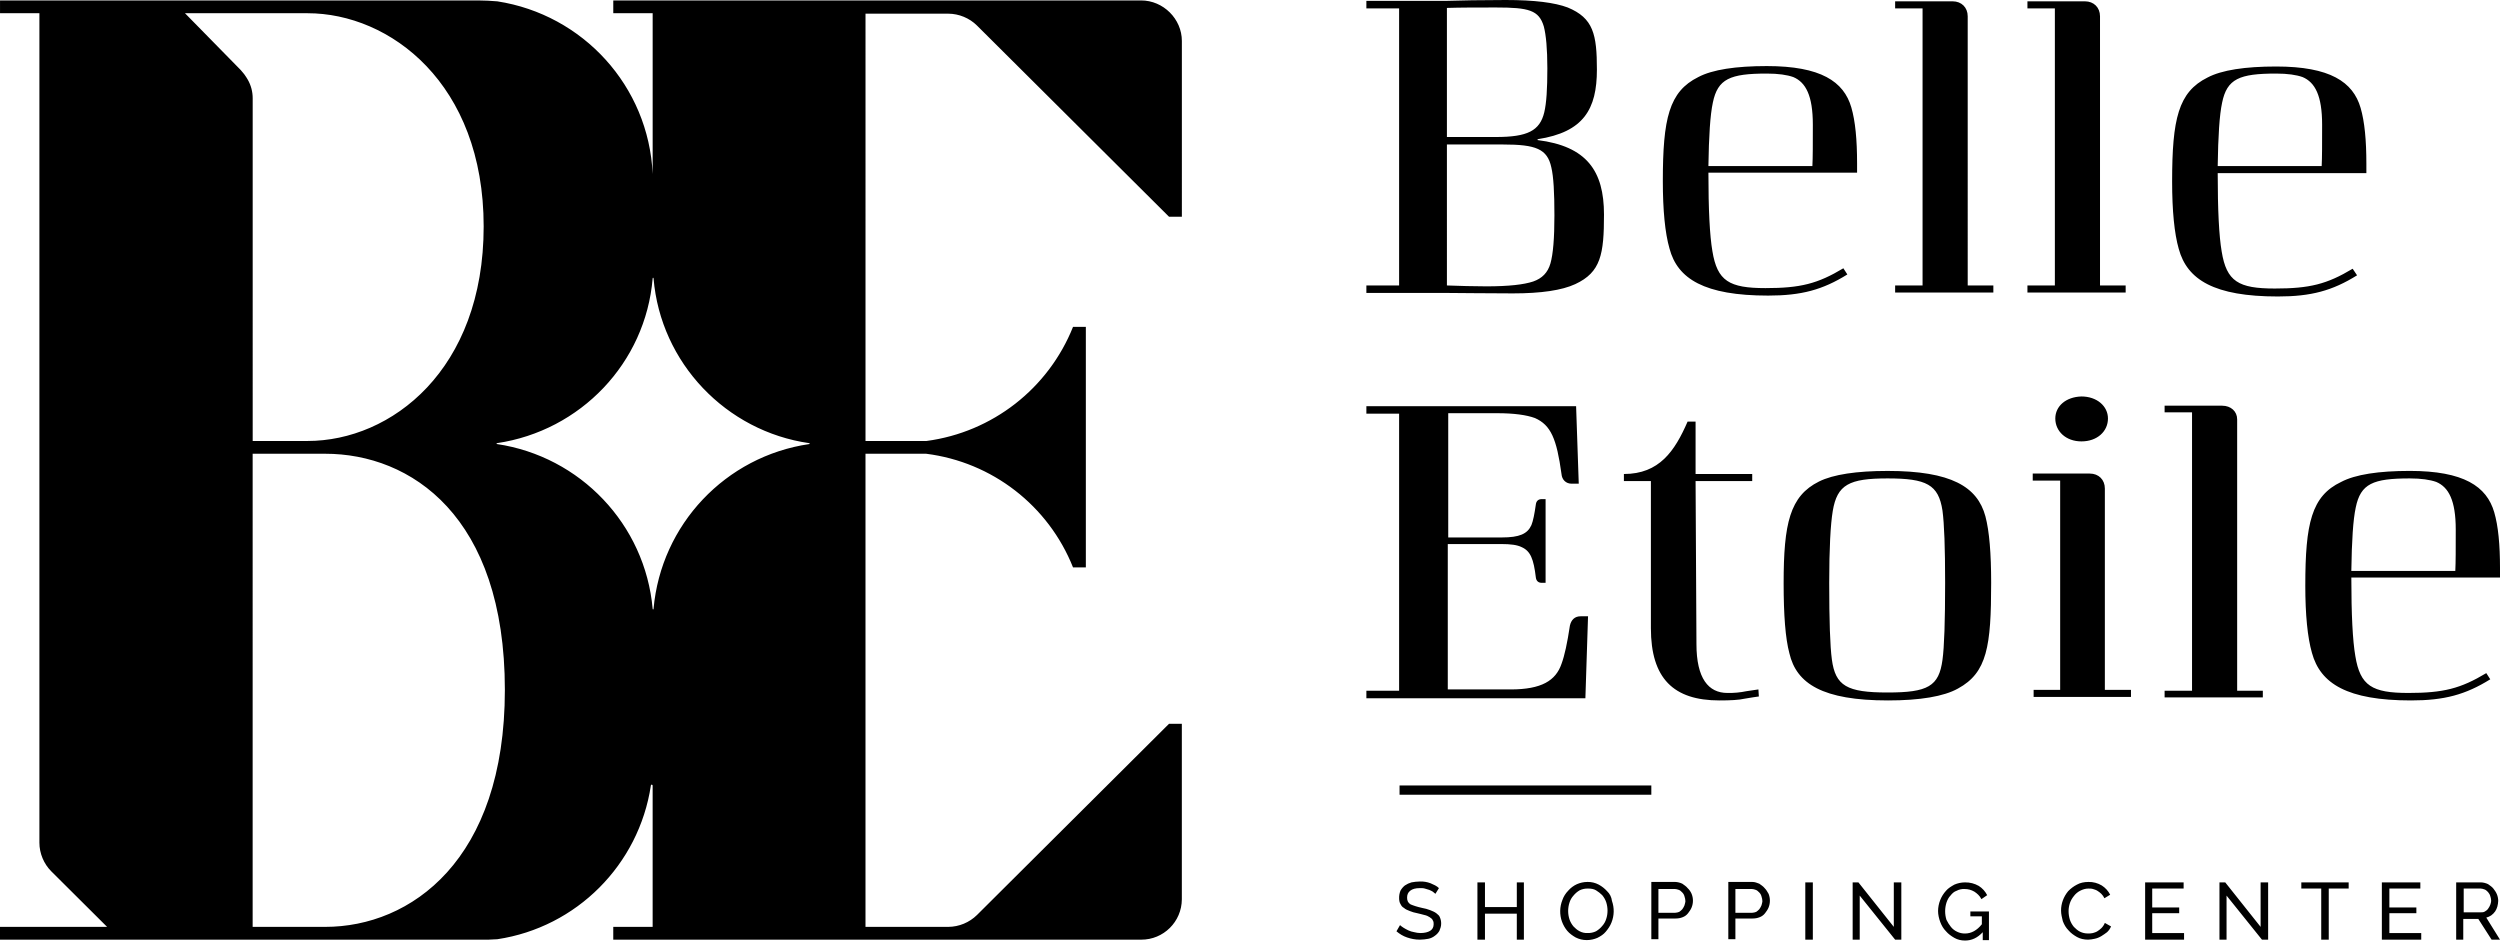 <?xml version="1.0" encoding="utf-8"?>
<!-- Generator: Adobe Illustrator 26.3.1, SVG Export Plug-In . SVG Version: 6.00 Build 0)  -->
<svg version="1.1" id="Calque_1" xmlns="http://www.w3.org/2000/svg" xmlns:xlink="http://www.w3.org/1999/xlink" x="0px" y="0px"
	 viewBox="0 0 137.621 51.775" style="enable-background:new 0 0 137.621 51.775;" xml:space="preserve">
<g>
	<path id="path2" d="M44.551,24.445c-4.612,0.675-8.159,4.426-8.574,9.069c0,0.048-0.049,0.048-0.049,0
		c-0.414-4.656-3.994-8.39-8.574-9.07c-0.024,0-0.024-0.048,0-0.048c4.604-0.68,8.184-4.414,8.574-9.07c0-0.048,0.049-0.048,0.049,0
		c0.39,4.656,3.995,8.415,8.574,9.07c0.024,0,0.024,0.048,0,0.048V24.445z M17.903,51.022h-3.995V24.978h3.995
		c4.7,0,9.889,3.42,9.889,12.998c0,9.385-5.188,13.047-9.89,13.047L17.903,51.022z M13.641,4.389
		c-0.024-0.048-0.049-0.073-0.073-0.121c-0.024-0.024-0.024-0.049-0.049-0.073c-0.073-0.121-0.17-0.218-0.268-0.34l-3.068-3.127
		h6.747c4.53,0,9.695,3.856,9.695,11.737c0,7.906-5.091,11.81-9.695,11.81h-3.02V5.409c0.001-0.357-0.091-0.708-0.268-1.019
		L13.641,4.389z M62.819,0.025H33.76v0.703h2.168V9.58c-0.219-4.85-3.848-8.779-8.55-9.506
		c-0.34-0.03-0.681-0.046-1.022-0.049H0.001v0.703h2.168v45.664c0,0.582,0.243,1.164,0.657,1.576l3.07,3.056H0v0.703h26.89
		c0.122,0,0.342-0.024,0.488-0.024c4.36-0.655,7.794-4.099,8.452-8.464c0-0.072,0.097-0.048,0.097,0v7.785h-2.168v0.703h29.059
		c1.232,0.006,2.234-0.988,2.24-2.22c0-0.004,0-0.007,0-0.011v-9.652h-0.706L53.783,50.368
		c-0.423,0.416-0.991,0.651-1.584,0.655h-4.555V24.978h3.337c3.634,0.457,6.732,2.853,8.087,6.256h0.706V17.995
		h-0.706c-1.357,3.396-4.439,5.796-8.063,6.28h-3.36V0.753h4.554c0.585,0,1.17,0.242,1.583,0.654l10.571,10.524h0.707V2.255
		c0-1.212-1.023-2.231-2.241-2.231L62.819,0.025z M90.903,43.238h-13.86v0.51h13.86V43.238z M79.065,50.271
		c-0.097-0.073-0.219-0.121-0.34-0.17c-0.142-0.055-0.29-0.095-0.44-0.121C78.14,49.956,78.018,49.907,77.92,49.883
		c-0.097-0.024-0.194-0.073-0.267-0.097c-0.061-0.035-0.111-0.086-0.147-0.146
		c-0.033-0.068-0.049-0.143-0.048-0.218c0-0.17,0.048-0.29,0.17-0.388c0.122-0.097,0.292-0.145,0.536-0.145
		c0.098,0,0.195,0,0.268,0.024c0.098,0.024,0.17,0.048,0.244,0.073c0.073,0.024,0.146,0.072,0.195,0.097
		c0.048,0.048,0.097,0.072,0.146,0.12l0.194-0.314C79.09,48.767,78.919,48.695,78.749,48.622
		c-0.186-0.071-0.385-0.104-0.585-0.097c-0.17,0-0.316,0.024-0.463,0.048c-0.13,0.037-0.253,0.094-0.365,0.17
		c-0.1,0.08-0.183,0.179-0.244,0.291c-0.052,0.131-0.077,0.271-0.073,0.412c0,0.122,0.025,0.243,0.073,0.316
		c0.05,0.097,0.098,0.17,0.195,0.218c0.073,0.073,0.195,0.121,0.317,0.17c0.122,0.048,0.268,0.097,0.414,0.12
		c0.146,0.025,0.268,0.074,0.39,0.098s0.219,0.073,0.292,0.121c0.073,0.049,0.146,0.097,0.17,0.17c0.05,0.073,0.05,0.145,0.05,0.218
		c0,0.17-0.074,0.291-0.196,0.364c-0.121,0.073-0.292,0.121-0.535,0.121c-0.115-0.002-0.23-0.018-0.341-0.048
		c-0.11-0.018-0.216-0.05-0.317-0.097c-0.098-0.049-0.195-0.097-0.268-0.146c-0.073-0.048-0.146-0.097-0.195-0.145
		l-0.195,0.34c0.17,0.145,0.365,0.266,0.585,0.339c0.219,0.073,0.438,0.121,0.706,0.121c0.17,0,0.317-0.024,0.463-0.048
		c0.134-0.027,0.259-0.085,0.365-0.17c0.1-0.07,0.183-0.161,0.244-0.267c0.049-0.121,0.097-0.243,0.097-0.388
		c0.004-0.125-0.021-0.25-0.073-0.364C79.236,50.416,79.163,50.344,79.065,50.271z M83.498,49.931h-1.753v-1.358H81.33
		v3.153h0.415v-1.43h1.753v1.43h0.39v-3.153h-0.39V49.931z M88.419,50.586c-0.043,0.144-0.119,0.277-0.22,0.388
		c-0.097,0.121-0.219,0.218-0.34,0.291c-0.144,0.069-0.303,0.102-0.463,0.097c-0.152,0.008-0.304-0.025-0.439-0.097
		c-0.146-0.073-0.243-0.17-0.34-0.267c-0.096-0.115-0.171-0.246-0.22-0.388c-0.048-0.149-0.072-0.304-0.073-0.46
		c0-0.146,0.024-0.316,0.073-0.461c0.043-0.144,0.119-0.277,0.22-0.388c0.095-0.116,0.21-0.215,0.34-0.291
		c0.144-0.069,0.303-0.102,0.463-0.097c0.17,0,0.317,0.024,0.438,0.097c0.122,0.073,0.244,0.17,0.341,0.267
		c0.098,0.12,0.17,0.242,0.22,0.388c0.048,0.145,0.073,0.315,0.073,0.46C88.492,50.295,88.467,50.441,88.419,50.586z
		 M88.467,49.058c-0.132-0.147-0.289-0.27-0.463-0.363c-0.187-0.099-0.396-0.149-0.608-0.146
		c-0.22,0-0.414,0.049-0.585,0.121c-0.187,0.085-0.353,0.209-0.487,0.364c-0.142,0.145-0.25,0.319-0.317,0.51
		c-0.152,0.38-0.161,0.802-0.024,1.188c0.073,0.194,0.17,0.363,0.292,0.509c0.122,0.145,0.292,0.267,0.463,0.364
		c0.195,0.097,0.39,0.145,0.609,0.145c0.22,0,0.414-0.048,0.584-0.121c0.195-0.097,0.341-0.194,0.463-0.34
		c0.122-0.145,0.244-0.315,0.317-0.509c0.152-0.38,0.161-0.802,0.024-1.188
		C88.712,49.388,88.617,49.199,88.467,49.058z M92.73,49.835c-0.025,0.072-0.073,0.145-0.122,0.218
		c-0.049,0.048-0.097,0.097-0.17,0.145c-0.073,0.024-0.147,0.049-0.22,0.049h-0.925v-1.31h0.901c0.073,0,0.146,0.024,0.22,0.049
		c0.072,0.024,0.121,0.072,0.194,0.145c0.06,0.06,0.102,0.136,0.122,0.218c0.03,0.086,0.047,0.176,0.049,0.267
		c0,0.049-0.025,0.121-0.05,0.218L92.73,49.835z M92.9,48.889c-0.073-0.097-0.195-0.17-0.292-0.243
		c-0.122-0.058-0.255-0.091-0.39-0.097h-1.315v3.153h0.39v-1.14h0.95c0.146,0,0.268-0.024,0.39-0.073
		c0.116-0.044,0.217-0.12,0.292-0.218c0.073-0.097,0.146-0.194,0.195-0.315c0.098-0.241,0.098-0.511,0-0.752
		C93.07,49.085,92.995,48.977,92.9,48.889z M96.968,49.835c-0.024,0.072-0.073,0.145-0.122,0.218
		c-0.051,0.054-0.108,0.103-0.17,0.145c-0.073,0.024-0.146,0.049-0.219,0.049h-0.926v-1.31h0.901
		c0.073,0,0.146,0.024,0.219,0.049c0.073,0.024,0.122,0.072,0.195,0.145c0.06,0.06,0.102,0.136,0.122,0.218
		c0.03,0.086,0.047,0.176,0.049,0.267c0,0.049-0.025,0.121-0.049,0.218V49.835z M97.139,48.889
		c-0.074-0.097-0.195-0.17-0.293-0.243c-0.122-0.048-0.243-0.097-0.389-0.097h-1.316v3.153h0.39v-1.14h0.95
		c0.146,0,0.268-0.024,0.39-0.073c0.116-0.044,0.217-0.12,0.292-0.218c0.073-0.097,0.146-0.194,0.195-0.315
		c0.096-0.241,0.096-0.511,0-0.752C97.285,49.083,97.236,48.986,97.139,48.889z M99.794,48.573h-0.415v3.153
		h0.415V48.573z M104.251,51.023l-1.949-2.45h-0.316v3.153h0.389v-2.425l1.949,2.425h0.341v-3.153h-0.414V51.023z
		 M108.416,50.441h0.682v0.437c-0.268,0.34-0.585,0.51-0.926,0.51c-0.152,0.003-0.302-0.031-0.438-0.098
		c-0.133-0.061-0.25-0.152-0.341-0.267c-0.095-0.12-0.177-0.25-0.244-0.388
		c-0.096-0.308-0.096-0.637,0-0.945c0.049-0.146,0.122-0.291,0.22-0.388c0.097-0.122,0.195-0.219,0.341-0.267
		c0.134-0.072,0.286-0.105,0.438-0.097c0.195,0,0.365,0.048,0.536,0.145c0.146,0.097,0.292,0.219,0.39,0.413l0.316-0.219
		c-0.106-0.208-0.265-0.384-0.462-0.509c-0.23-0.132-0.491-0.199-0.756-0.194c-0.219,0-0.414,0.049-0.584,0.121
		c-0.171,0.097-0.341,0.194-0.463,0.34c-0.278,0.305-0.434,0.702-0.438,1.115c0,0.194,0.048,0.413,0.121,0.607
		c0.074,0.194,0.171,0.363,0.317,0.509c0.122,0.145,0.292,0.267,0.463,0.364c0.17,0.097,0.365,0.145,0.584,0.145
		c0.366,0,0.682-0.145,0.975-0.46v0.436h0.341v-1.576h-1.023v0.266L108.416,50.441z M115.675,51.095
		c-0.073,0.073-0.147,0.122-0.22,0.17c-0.073,0.049-0.17,0.073-0.243,0.097c-0.098,0.024-0.171,0.024-0.268,0.024
		c-0.152,0.003-0.302-0.03-0.439-0.097c-0.146-0.072-0.243-0.17-0.341-0.266c-0.096-0.115-0.17-0.247-0.219-0.388
		c-0.049-0.157-0.074-0.321-0.073-0.485c0-0.146,0.025-0.291,0.073-0.437c0.049-0.145,0.122-0.267,0.219-0.388
		c0.09-0.121,0.207-0.22,0.341-0.29c0.147-0.074,0.293-0.122,0.463-0.122c0.073,0,0.171,0,0.244,0.024
		c0.073,0.024,0.17,0.049,0.243,0.097c0.073,0.049,0.147,0.097,0.22,0.17c0.07,0.07,0.127,0.152,0.17,0.242l0.317-0.194
		c-0.106-0.208-0.266-0.384-0.463-0.509c-0.22-0.132-0.474-0.2-0.731-0.194c-0.243,0-0.463,0.049-0.633,0.146
		c-0.182,0.093-0.346,0.216-0.487,0.363c-0.126,0.152-0.225,0.325-0.293,0.51
		c-0.065,0.178-0.098,0.367-0.097,0.557c0,0.194,0.049,0.388,0.097,0.582c0.074,0.194,0.171,0.364,0.317,0.51
		c0.122,0.145,0.292,0.266,0.463,0.363c0.17,0.097,0.39,0.146,0.609,0.146c0.122,0,0.243-0.024,0.365-0.049
		c0.122-0.024,0.244-0.072,0.366-0.145c0.121-0.073,0.219-0.146,0.316-0.218c0.095-0.088,0.17-0.196,0.219-0.316
		l-0.341-0.194c-0.044,0.109-0.11,0.208-0.194,0.291L115.675,51.095z M118.476,50.271h1.485v-0.315h-1.485v-1.043h1.729
		v-0.34h-2.119v3.153h2.143v-0.364h-1.753L118.476,50.271z M124.443,51.023l-1.948-2.45h-0.317v3.153h0.39v-2.425l1.948,2.425h0.341
		v-3.153h-0.414V51.023z M126.684,48.913h1.096v2.813h0.414v-2.813h1.096v-0.34h-2.606L126.684,48.913z M131.531,50.271h1.486
		v-0.315h-1.486v-1.043h1.705v-0.34h-2.119v3.153h2.168v-0.364h-1.754V50.271z M136.573,50.222h-0.95v-1.31h0.926
		c0.073,0,0.146,0.025,0.219,0.05c0.073,0.024,0.122,0.072,0.195,0.145c0.049,0.073,0.097,0.121,0.122,0.218
		c0.024,0.073,0.049,0.17,0.049,0.243c0,0.097-0.025,0.17-0.049,0.242c-0.031,0.077-0.072,0.151-0.122,0.218
		c-0.049,0.073-0.097,0.097-0.17,0.146C136.719,50.222,136.646,50.222,136.573,50.222z M136.866,50.513
		c0.095-0.025,0.186-0.066,0.268-0.12c0.085-0.06,0.159-0.135,0.219-0.22
		c0.054-0.082,0.096-0.171,0.122-0.266c0.024-0.097,0.048-0.218,0.048-0.315
		c-0.001-0.125-0.025-0.249-0.073-0.364c-0.049-0.121-0.122-0.218-0.195-0.315c-0.073-0.097-0.195-0.17-0.292-0.243
		c-0.122-0.058-0.255-0.091-0.39-0.097h-1.364v3.153h0.39v-1.14h0.828l0.731,1.14h0.463L136.866,50.513z M79.65,7.954h3.093
		c1.803,0,2.436,0.242,2.655,1.26c0.122,0.51,0.17,1.383,0.17,2.644s-0.072,2.134-0.219,2.643c-0.146,0.51-0.462,0.825-0.95,0.995
		c-0.51,0.17-1.34,0.267-2.581,0.267c-0.731,0-1.437-0.025-2.168-0.049V7.954z M79.65,0.436c0.755-0.024,1.656-0.024,2.704-0.024
		c1.802,0,2.362,0.146,2.63,1.043c0.122,0.46,0.195,1.237,0.195,2.304c0,1.14-0.049,1.915-0.17,2.425
		c-0.244,1.018-0.926,1.358-2.655,1.358H79.65V0.435V0.436z M83.28,16.151c1.558,0,2.703-0.17,3.434-0.51
		c1.412-0.654,1.583-1.649,1.583-3.831c0-2.401-0.95-3.76-3.654-4.099V7.663c2.533-0.388,3.264-1.65,3.264-3.832
		c0-1.94-0.195-2.837-1.608-3.419C85.593,0.145,84.473,0,82.889,0c-1.364,0-2.484,0.024-3.288,0.048h-4.384v0.413h1.802v15.253
		h-1.802v0.412h4.408c0.804,0,2.047,0.025,3.654,0.025H83.28z M94.289,5.65c0.268-1.31,0.95-1.6,2.971-1.6
		c0.634,0,1.121,0.072,1.462,0.194c0.682,0.29,1.072,1.018,1.072,2.619c0,1.067,0,1.818-0.025,2.28h-5.724
		C94.07,7.493,94.143,6.329,94.289,5.65z M97.333,16.272c1.827,0,2.996-0.315,4.36-1.164l-0.219-0.34
		c-1.413,0.849-2.362,1.092-4.287,1.092c-1.997,0-2.655-0.389-2.923-2.037c-0.146-0.85-0.219-2.28-0.219-4.317h8.184v-0.51
		c0-1.309-0.097-2.327-0.316-3.08c-0.414-1.43-1.681-2.279-4.653-2.279c-1.705,0-2.996,0.194-3.775,0.607
		c-1.608,0.8-1.949,2.28-1.949,5.723c0,1.6,0.122,2.861,0.366,3.71C92.34,15.35,93.826,16.272,97.333,16.272z M108.319,0.897
		c0-0.485-0.341-0.824-0.829-0.824h-3.166v0.388h1.51v15.253h-1.51v0.388h5.407v-0.388h-1.412L108.319,0.897z M117.014,15.714
		h-1.412V0.897c0-0.485-0.342-0.824-0.829-0.824h-3.166v0.388h1.51v15.253h-1.51v0.388h5.407L117.014,15.714z M122.324,5.65
		c0.268-1.31,0.95-1.6,2.972-1.6c0.633,0,1.12,0.072,1.461,0.194c0.682,0.29,1.072,1.018,1.072,2.619c0,1.067,0,1.818-0.024,2.28
		h-5.724C122.105,7.493,122.178,6.329,122.324,5.65z M129.51,14.793c-1.413,0.848-2.363,1.09-4.287,1.09
		c-1.998,0-2.655-0.387-2.923-2.036c-0.146-0.849-0.219-2.28-0.219-4.317h8.184V9.02c0-1.309-0.098-2.327-0.317-3.079
		c-0.414-1.43-1.681-2.28-4.652-2.28c-1.705,0-2.996,0.195-3.776,0.607c-1.607,0.8-1.948,2.28-1.948,5.723
		c0,1.6,0.122,2.861,0.365,3.71c0.463,1.698,1.949,2.62,5.456,2.62c1.827,0,2.996-0.316,4.36-1.165L129.51,14.793z
		 M87.42,33.926h-0.414c-0.317,0-0.512,0.194-0.585,0.51c-0.146,0.97-0.292,1.648-0.463,2.11c-0.316,0.92-1.096,1.406-2.8,1.406
		h-3.46v-8.003h2.948c0.511,0,0.877,0.048,1.12,0.17c0.487,0.218,0.658,0.654,0.78,1.673c0.024,0.194,0.146,0.291,0.316,0.291h0.22
		v-4.607h-0.22c-0.17,0-0.292,0.097-0.316,0.29c-0.073,0.51-0.146,0.898-0.244,1.14c-0.219,0.485-0.657,0.68-1.632,0.68h-2.947
		v-6.84h2.68c0.95,0,1.631,0.098,2.094,0.267c0.877,0.388,1.194,1.14,1.461,3.08c0.025,0.316,0.244,0.534,0.56,0.534h0.39
		l-0.146-4.268H75.217v0.412h1.802v15.253h-1.802v0.413h12.056l0.146-4.51L87.42,33.926z M96.822,38.34l-0.024-0.388l-0.658,0.097
		c-0.344,0.072-0.695,0.104-1.047,0.097c-1.048,0-1.706-0.8-1.706-2.692l-0.048-8.973h3.118v-0.388h-3.118v-2.886H92.9
		c-0.706,1.625-1.558,2.886-3.507,2.886v0.388h1.486v8.1c0,2.764,1.242,3.977,3.775,3.977c0.609,0,1.072-0.024,1.388-0.097
		C96.432,38.388,96.676,38.364,96.822,38.34z M106.93,36.327c-0.195,1.455-0.804,1.794-3.02,1.794
		c-2.241,0-2.874-0.363-3.069-1.818c-0.098-0.728-0.146-2.134-0.146-4.22c0-1.891,0.073-3.225,0.195-3.953
		c0.243-1.455,0.901-1.794,3.02-1.794c2.143,0,2.801,0.34,3.02,1.77c0.098,0.727,0.146,2.037,0.146,3.977
		C107.076,34.193,107.028,35.623,106.93,36.327z M103.91,25.924c-1.705,0-2.996,0.194-3.775,0.582
		c-1.608,0.8-1.949,2.303-1.949,5.601c0,1.746,0.097,3.032,0.317,3.856c0.389,1.673,1.826,2.595,5.431,2.595
		c1.754,0,3.069-0.218,3.849-0.655c1.607-0.873,1.827-2.328,1.827-5.82c0-1.6-0.098-2.837-0.317-3.662
		C108.854,26.797,107.417,25.924,103.91,25.924z M115.869,26.893c0-0.485-0.341-0.824-0.828-0.824h-3.142v0.388h1.51v11.519
		h-1.461v0.388h5.359v-0.389h-1.438V26.894V26.893z M124.565,38.025h-1.413v-14.94c0-0.436-0.341-0.752-0.828-0.752h-3.166v0.364
		h1.51v15.328h-1.51v0.364h5.407L124.565,38.025z M129.68,27.936c0.268-1.31,0.95-1.6,2.972-1.6
		c0.633,0,1.12,0.073,1.461,0.194c0.682,0.29,1.072,1.018,1.072,2.619c0,1.067,0,1.819-0.024,2.28h-5.724
		C129.461,29.755,129.534,28.615,129.68,27.936z M126.903,32.229c0,1.6,0.122,2.861,0.366,3.71
		c0.463,1.697,1.948,2.619,5.456,2.619c1.827,0,2.996-0.315,4.36-1.164l-0.219-0.34c-1.413,0.85-2.363,1.092-4.287,1.092
		c-1.998,0-2.655-0.388-2.923-2.037c-0.146-0.85-0.219-2.28-0.219-4.317h8.184v-0.51c0-1.309-0.098-2.327-0.317-3.079
		c-0.414-1.43-1.681-2.28-4.652-2.28c-1.705,0-2.996,0.195-3.776,0.607c-1.632,0.776-1.973,2.28-1.973,5.699L126.903,32.229z
		 M113.141,23.038c0,0.703,0.585,1.26,1.438,1.26c0.876,0,1.461-0.557,1.461-1.26c0-0.68-0.609-1.213-1.461-1.213
		C113.726,21.849,113.141,22.359,113.141,23.038z"/>
</g>
</svg>
